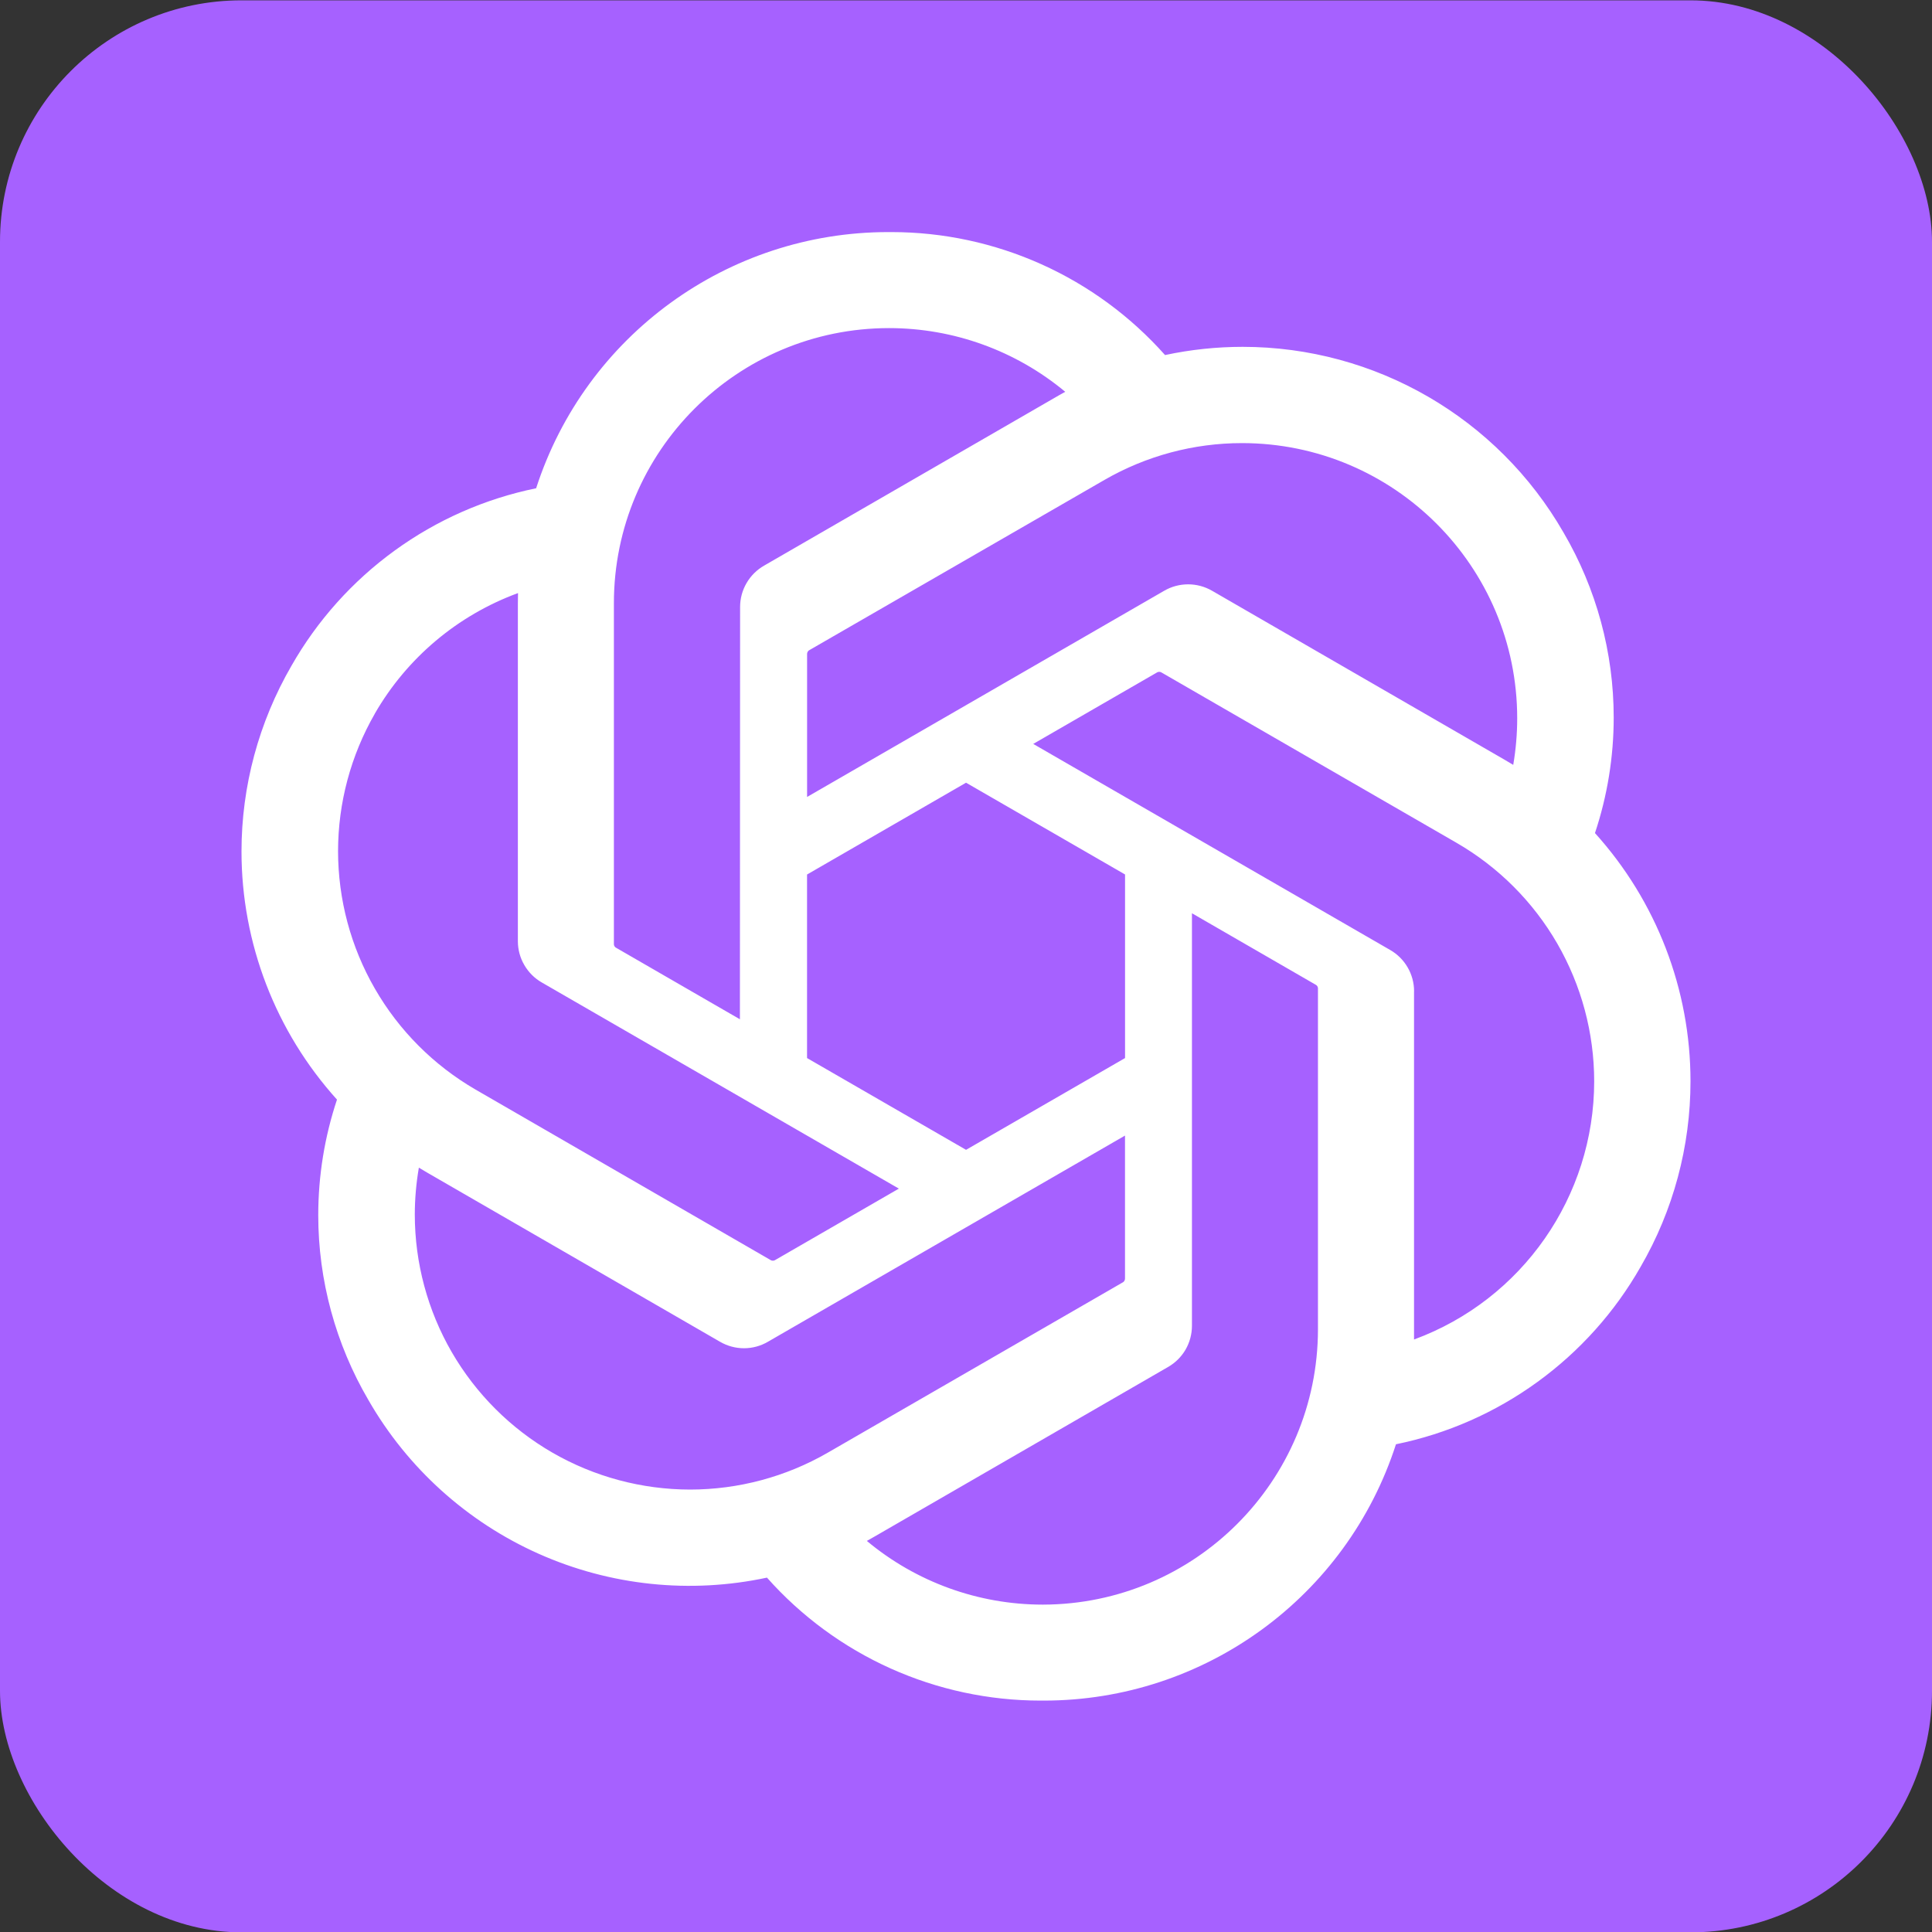 <svg width="40" height="40" viewBox="0 0 40 40" fill="none" xmlns="http://www.w3.org/2000/svg">
<rect x="0" y="0" width="40" height="40" fill="#333333" stroke="none"/>
<rect y="0.007" width="40" height="40" rx="5" fill="#A661FF"/>
<path d="M33.022 17.248C33.279 16.477 33.41 15.669 33.41 14.856C33.41 13.51 33.052 12.189 32.372 11.027C31.006 8.649 28.471 7.181 25.728 7.181C25.188 7.181 24.649 7.238 24.121 7.351C23.41 6.551 22.538 5.91 21.561 5.471C20.584 5.032 19.526 4.805 18.455 4.805H18.407L18.389 4.805C15.067 4.805 12.121 6.948 11.1 10.109C10.043 10.325 9.044 10.765 8.171 11.399C7.297 12.033 6.569 12.846 6.035 13.783C5.358 14.952 5 16.278 5 17.629C5 19.527 5.705 21.357 6.977 22.766C6.72 23.537 6.589 24.345 6.589 25.159C6.589 26.504 6.948 27.826 7.628 28.987C8.436 30.394 9.671 31.509 11.154 32.17C12.637 32.83 14.291 33.003 15.879 32.663C16.589 33.463 17.462 34.104 18.438 34.543C19.415 34.982 20.474 35.209 21.544 35.209H21.592L21.612 35.209C24.936 35.209 27.881 33.066 28.902 29.902C29.959 29.686 30.958 29.246 31.831 28.612C32.705 27.978 33.433 27.166 33.967 26.228C34.644 25.061 35 23.735 35 22.386C35 20.488 34.295 18.657 33.023 17.249L33.022 17.248ZM21.594 33.222H21.586C20.256 33.221 18.968 32.755 17.947 31.903C18.007 31.87 18.067 31.836 18.127 31.801L24.18 28.304C24.331 28.218 24.457 28.094 24.545 27.944C24.632 27.793 24.678 27.622 24.678 27.449V18.908L27.237 20.386C27.25 20.392 27.262 20.402 27.271 20.414C27.279 20.427 27.285 20.441 27.287 20.456V27.524C27.283 30.666 24.737 33.215 21.594 33.222ZM9.352 27.993C8.852 27.128 8.589 26.147 8.588 25.148C8.588 24.823 8.617 24.496 8.672 24.175C8.717 24.202 8.796 24.25 8.852 24.282L14.906 27.779C15.057 27.867 15.229 27.914 15.403 27.914C15.578 27.914 15.75 27.867 15.9 27.779L23.292 23.511V26.466L23.292 26.472C23.292 26.486 23.288 26.5 23.282 26.513C23.276 26.525 23.267 26.536 23.255 26.545L17.135 30.078C16.269 30.577 15.288 30.839 14.289 30.84C13.289 30.839 12.306 30.576 11.44 30.077C10.573 29.577 9.853 28.858 9.352 27.993V27.993ZM7.759 14.777C8.424 13.622 9.474 12.738 10.725 12.279C10.725 12.331 10.722 12.423 10.722 12.487V19.481L10.722 19.487C10.722 19.661 10.768 19.831 10.856 19.981C10.943 20.131 11.068 20.256 11.219 20.342L18.61 24.609L16.052 26.086C16.039 26.095 16.024 26.1 16.009 26.101C15.994 26.102 15.979 26.1 15.965 26.094L9.845 22.558C8.98 22.056 8.261 21.337 7.762 20.47C7.262 19.604 7 18.622 6.999 17.622C7 16.623 7.262 15.643 7.76 14.777L7.759 14.777ZM28.783 19.669L21.392 15.402L23.95 13.925C23.963 13.916 23.977 13.911 23.993 13.91C24.008 13.909 24.023 13.911 24.037 13.917L30.157 17.45C31.023 17.951 31.742 18.67 32.242 19.536C32.742 20.403 33.005 21.385 33.006 22.385C33.006 24.773 31.516 26.909 29.276 27.733V20.53C29.277 20.527 29.277 20.525 29.277 20.522C29.277 20.349 29.231 20.179 29.144 20.029C29.058 19.88 28.933 19.755 28.783 19.669ZM31.33 15.836C31.27 15.8 31.21 15.764 31.15 15.729L25.096 12.232C24.945 12.144 24.773 12.098 24.599 12.098C24.424 12.098 24.252 12.144 24.102 12.232L16.71 16.5V13.545L16.71 13.54C16.71 13.511 16.724 13.483 16.747 13.466L22.867 9.936C23.732 9.437 24.714 9.174 25.713 9.174C28.86 9.174 31.412 11.726 31.412 14.872C31.412 15.195 31.384 15.518 31.33 15.836V15.836ZM15.319 21.103L12.76 19.625C12.746 19.619 12.735 19.609 12.726 19.597C12.717 19.584 12.712 19.57 12.71 19.555V12.487C12.711 9.342 15.263 6.793 18.408 6.793C19.741 6.793 21.03 7.259 22.055 8.112C22.008 8.137 21.928 8.181 21.875 8.213L15.821 11.71C15.67 11.796 15.544 11.921 15.457 12.071C15.369 12.221 15.323 12.392 15.323 12.566V12.571L15.319 21.103ZM16.709 18.106L20.001 16.205L23.293 18.105V21.906L20.001 23.806L16.709 21.906V18.106Z" fill="white"/>
</svg>
